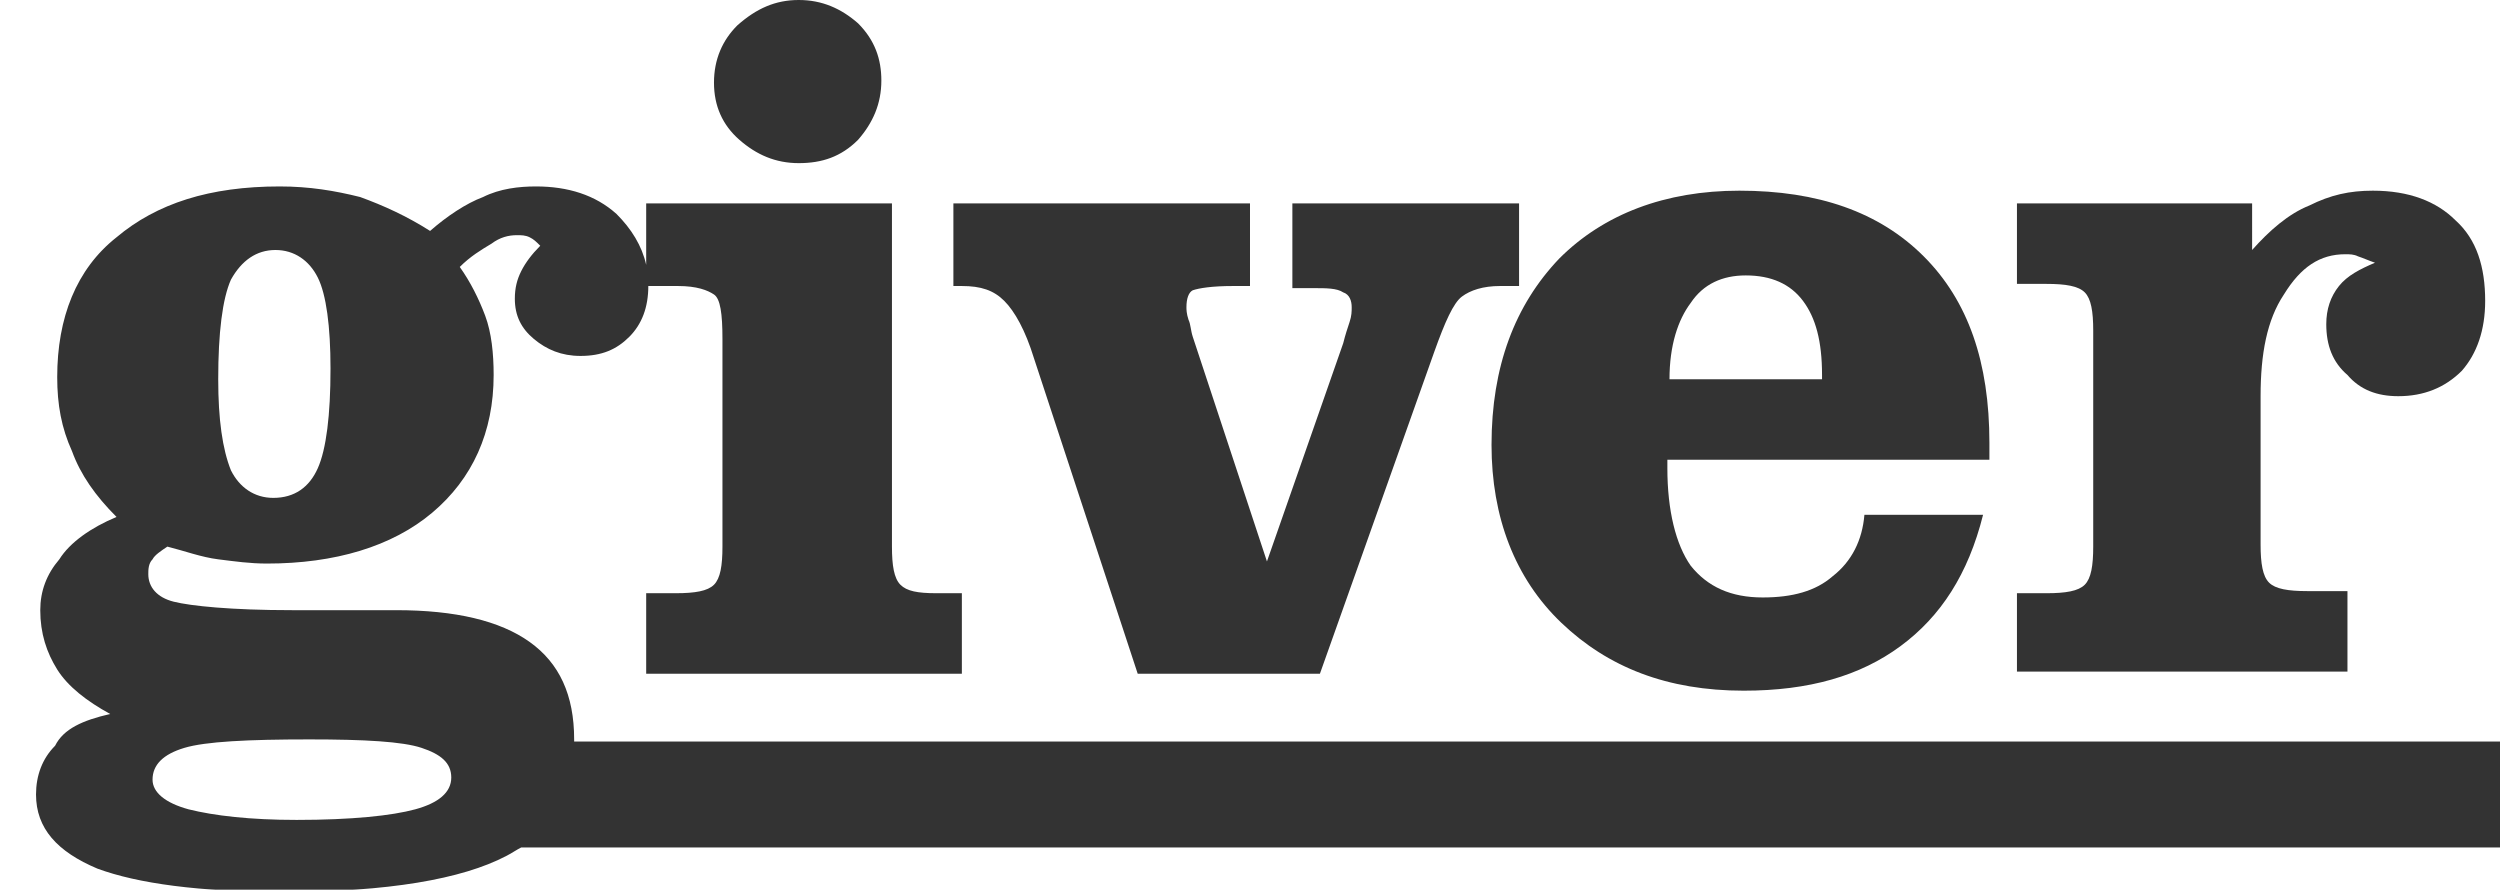 <?xml version="1.0" encoding="utf-8"?>
<!-- Generator: Adobe Illustrator 27.1.1, SVG Export Plug-In . SVG Version: 6.00 Build 0)  -->
<svg version="1.1" id="レイヤー_1" xmlns="http://www.w3.org/2000/svg" xmlns:xlink="http://www.w3.org/1999/xlink" x="0px"
	 y="0px" width="118px" height="42px" viewBox="0 0 118 42" style="enable-background:new 0 0 118 42;" xml:space="preserve">
<style type="text/css">
	.st0{opacity:0.8;}
	.st1{fill-rule:evenodd;clip-rule:evenodd;}
</style>
<g class="st0">
	<path class="st1" d="M37.7,7.7c1.1,0,2-0.3,2.8-1.1c0.7-0.8,1.1-1.7,1.1-2.8c0-1-0.3-1.9-1.1-2.7C39.7,0.4,38.8,0,37.7,0
		c-1.1,0-2,0.4-2.9,1.2c-0.7,0.7-1.1,1.6-1.1,2.7c0,1.1,0.4,2,1.2,2.7C35.7,7.3,36.6,7.7,37.7,7.7z"/>
	<path class="st1" d="M47.4,14.2c0.5,0.5,1,1.4,1.4,2.7l4.9,14.9c0,0,8.6,0,8.6,0l5.4-15.2c0.5-1.4,0.9-2.3,1.3-2.6
		c0.4-0.3,1-0.5,1.8-0.5h0.9V9.6H61v4h1c0.6,0,1.1,0,1.4,0.2c0.3,0.1,0.4,0.4,0.4,0.7c0,0.2,0,0.4-0.1,0.7c-0.1,0.3-0.2,0.6-0.3,1
		l-3.6,10.3l-3.5-10.6c-0.1-0.3-0.1-0.6-0.2-0.8C56,14.8,56,14.6,56,14.5c0-0.4,0.1-0.7,0.3-0.8c0.3-0.1,0.9-0.2,1.9-0.2H59V9.6H45
		v3.9h0.4C46.3,13.5,46.9,13.7,47.4,14.2z"/>
	<path class="st1" d="M73.7,29.4c2.2,2.1,5,3.2,8.6,3.2c3.1,0,5.5-0.7,7.4-2.1c1.9-1.4,3.2-3.4,3.9-6.2H88c-0.1,1.2-0.6,2.2-1.5,2.9
		c-0.8,0.7-1.9,1-3.3,1c-1.5,0-2.6-0.5-3.4-1.5c-0.7-1-1.1-2.6-1.1-4.6v-0.4h15.2v-0.8c0-3.8-1-6.7-3.1-8.8C88.7,10,85.8,9,82.1,9
		c-3.5,0-6.4,1.1-8.5,3.2c-2.1,2.2-3.2,5.1-3.2,8.8C70.4,24.4,71.5,27.3,73.7,29.4z M79.8,14.3c0.6-0.9,1.5-1.3,2.6-1.3
		c1.2,0,2.1,0.4,2.7,1.2c0.6,0.8,0.9,1.9,0.9,3.5v0.2h-7.2C78.8,16.3,79.2,15.1,79.8,14.3z"/>
	<path class="st1" d="M110.8,27.9h-1.9c-0.9,0-1.5-0.1-1.8-0.4c-0.3-0.3-0.4-0.9-0.4-1.8v-7c0-2,0.3-3.6,1.1-4.8
		c0.8-1.3,1.7-1.9,2.9-1.9c0.2,0,0.4,0,0.6,0.1c0.3,0.1,0.5,0.2,0.8,0.3c-0.7,0.3-1.3,0.6-1.7,1.1c-0.4,0.5-0.6,1.1-0.6,1.8
		c0,1,0.3,1.8,1,2.4c0.6,0.7,1.4,1,2.4,1c1.2,0,2.2-0.4,3-1.2c0.7-0.8,1.1-1.9,1.1-3.3c0-1.6-0.4-2.9-1.4-3.8C115,9.5,113.7,9,112,9
		c-1.1,0-2,0.2-3,0.7c-1,0.4-1.9,1.2-2.7,2.1V9.6H95.2v3.8h1.4c0.9,0,1.5,0.1,1.8,0.4c0.3,0.3,0.4,0.9,0.4,1.8v10.2
		c0,0.9-0.1,1.5-0.4,1.8c-0.3,0.3-0.9,0.4-1.8,0.4h-1.4v3.7h15.6V27.9z"/>
	<path class="st1" d="M118,35H27.1c0,0,0-0.1,0-0.1c0-2.1-0.7-3.6-2.1-4.6s-3.5-1.5-6.3-1.5c-0.5,0-1.2,0-2.3,0c-1.1,0-2,0-2.6,0
		c-2.9,0-4.8-0.2-5.6-0.4S7,27.7,7,27.1c0-0.2,0-0.5,0.2-0.7c0.1-0.2,0.4-0.4,0.7-0.6c0.8,0.2,1.6,0.5,2.4,0.6
		c0.8,0.1,1.5,0.2,2.3,0.2c3.2,0,5.9-0.8,7.8-2.4c1.9-1.6,2.9-3.8,2.9-6.5c0-1-0.1-2-0.4-2.8c-0.3-0.8-0.7-1.6-1.2-2.3
		c0.5-0.5,1-0.8,1.5-1.1c0.4-0.3,0.8-0.4,1.2-0.4c0.2,0,0.4,0,0.6,0.1s0.3,0.2,0.5,0.4c-0.4,0.4-0.7,0.8-0.9,1.2
		c-0.2,0.4-0.3,0.8-0.3,1.3c0,0.8,0.3,1.4,0.9,1.9c0.6,0.5,1.3,0.8,2.2,0.8c1,0,1.7-0.3,2.3-0.9c0.6-0.6,0.9-1.4,0.9-2.4H32
		c0.9,0,1.4,0.2,1.7,0.4s0.4,0.9,0.4,2.1v0.3v9.5c0,0.9-0.1,1.5-0.4,1.8c-0.3,0.3-0.9,0.4-1.8,0.4h-1.4v3.8h14.9V28h-1.2
		c-0.9,0-1.4-0.1-1.7-0.4c-0.3-0.3-0.4-0.9-0.4-1.8V9.6H30.5v2.9c-0.2-0.9-0.7-1.7-1.4-2.4c-1-0.9-2.3-1.3-3.8-1.3
		c-0.8,0-1.7,0.1-2.5,0.5c-0.8,0.3-1.7,0.9-2.5,1.6c-1.1-0.7-2.2-1.2-3.3-1.6c-1.2-0.3-2.4-0.5-3.8-0.5c-3.3,0-5.8,0.8-7.7,2.4
		c-1.9,1.5-2.8,3.8-2.8,6.6c0,1.3,0.2,2.4,0.7,3.5c0.4,1.1,1.1,2.1,2.1,3.1c-1.2,0.5-2.2,1.2-2.7,2c-0.6,0.7-0.9,1.5-0.9,2.4
		c0,1.1,0.3,2,0.8,2.8c0.5,0.8,1.4,1.5,2.5,2.1C3.9,34,3,34.4,2.6,35.2c-0.6,0.6-0.9,1.4-0.9,2.3c0,1.6,1,2.7,2.9,3.5
		c1.9,0.7,4.8,1.1,8.8,1.1c4.9,0,8.4-0.6,10.5-1.7c0.2-0.1,0.5-0.3,0.7-0.4H118V35z M10.9,13.2c0.5-0.9,1.2-1.4,2.1-1.4
		s1.6,0.5,2,1.3c0.4,0.8,0.6,2.3,0.6,4.3c0,2.2-0.2,3.8-0.6,4.7c-0.4,0.9-1.1,1.4-2.1,1.4c-0.9,0-1.6-0.5-2-1.3
		c-0.4-1-0.6-2.4-0.6-4.3C10.3,15.7,10.5,14.1,10.9,13.2z M19.6,38.2c-1.1,0.3-3,0.5-5.6,0.5c-2.2,0-3.9-0.2-5.1-0.5
		c-1.1-0.3-1.7-0.8-1.7-1.4c0-0.7,0.5-1.2,1.5-1.5c1-0.3,3-0.4,5.9-0.4c2.6,0,4.4,0.1,5.3,0.4c0.9,0.3,1.4,0.7,1.4,1.4
		S20.7,37.9,19.6,38.2z"/>
</g>
</svg>
